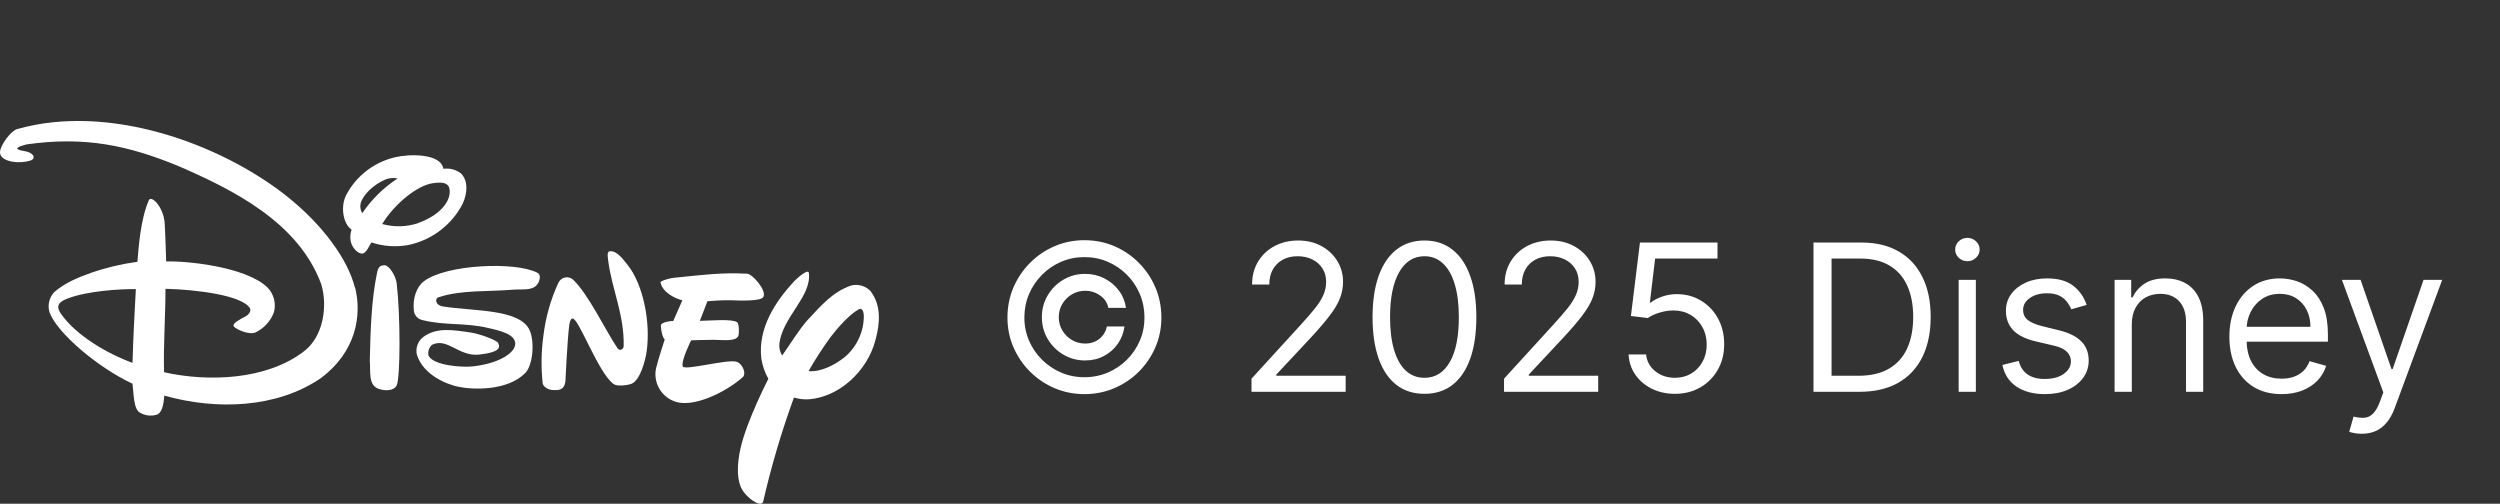 <svg width="134" height="27" viewBox="0 0 134 27" fill="none" xmlns="http://www.w3.org/2000/svg">
<rect x="0" y="0" width="134" height="27" fill="#333333" stroke="none"/>
<path d="M55.844 17C55.844 16.573 55.948 16.184 56.156 15.832C56.365 15.48 56.645 15.2 56.996 14.992C57.348 14.784 57.737 14.68 58.164 14.68C58.534 14.68 58.875 14.759 59.188 14.918C59.503 15.077 59.763 15.294 59.969 15.57C60.175 15.844 60.302 16.154 60.352 16.5L59.406 16.5C59.354 16.232 59.21 16.013 58.973 15.844C58.736 15.672 58.466 15.586 58.164 15.586C57.904 15.586 57.667 15.65 57.453 15.777C57.24 15.905 57.069 16.076 56.941 16.289C56.814 16.503 56.75 16.74 56.75 17C56.75 17.26 56.814 17.497 56.941 17.711C57.069 17.924 57.24 18.095 57.453 18.223C57.667 18.35 57.904 18.414 58.164 18.414C58.466 18.414 58.721 18.329 58.93 18.16C59.141 17.988 59.273 17.768 59.328 17.5L60.273 17.5C60.224 17.846 60.103 18.158 59.91 18.434C59.717 18.707 59.47 18.923 59.168 19.082C58.868 19.241 58.534 19.32 58.164 19.32C57.737 19.32 57.348 19.216 56.996 19.008C56.645 18.799 56.365 18.52 56.156 18.168C55.948 17.816 55.844 17.427 55.844 17ZM58.125 21.125C57.557 21.125 57.023 21.018 56.523 20.805C56.026 20.591 55.587 20.296 55.207 19.918C54.829 19.538 54.533 19.099 54.316 18.602C54.103 18.104 53.997 17.57 54 17C54.003 16.43 54.111 15.896 54.324 15.398C54.54 14.901 54.837 14.463 55.215 14.086C55.592 13.706 56.03 13.409 56.527 13.195C57.025 12.982 57.557 12.875 58.125 12.875C58.695 12.875 59.229 12.982 59.727 13.195C60.227 13.409 60.664 13.706 61.039 14.086C61.417 14.463 61.712 14.901 61.926 15.398C62.139 15.896 62.247 16.43 62.25 17C62.253 17.57 62.147 18.104 61.934 18.602C61.72 19.099 61.425 19.538 61.047 19.918C60.669 20.296 60.23 20.591 59.73 20.805C59.23 21.018 58.695 21.125 58.125 21.125ZM58.125 20.219C58.57 20.219 58.988 20.135 59.379 19.969C59.77 19.802 60.112 19.572 60.406 19.277C60.7 18.983 60.931 18.642 61.098 18.254C61.264 17.863 61.346 17.447 61.344 17.004C61.341 16.559 61.257 16.141 61.09 15.75C60.923 15.359 60.693 15.017 60.398 14.723C60.104 14.428 59.763 14.198 59.375 14.031C58.987 13.865 58.57 13.781 58.125 13.781C57.682 13.781 57.267 13.865 56.879 14.031C56.491 14.198 56.15 14.43 55.855 14.727C55.561 15.021 55.329 15.363 55.16 15.754C54.993 16.142 54.909 16.559 54.906 17.004C54.904 17.444 54.986 17.859 55.152 18.25C55.319 18.638 55.55 18.979 55.844 19.273C56.141 19.568 56.483 19.799 56.871 19.969C57.262 20.135 57.68 20.219 58.125 20.219ZM67.081 21V20.297L69.722 17.406C70.032 17.068 70.287 16.773 70.487 16.523C70.688 16.271 70.836 16.034 70.933 15.812C71.032 15.588 71.081 15.354 71.081 15.109C71.081 14.828 71.013 14.585 70.878 14.379C70.745 14.173 70.563 14.014 70.331 13.902C70.099 13.79 69.839 13.734 69.55 13.734C69.243 13.734 68.974 13.798 68.745 13.926C68.519 14.051 68.343 14.227 68.218 14.453C68.095 14.68 68.034 14.945 68.034 15.25L67.112 15.25C67.112 14.781 67.22 14.37 67.436 14.016C67.653 13.662 67.947 13.385 68.319 13.188C68.694 12.99 69.115 12.891 69.581 12.891C70.05 12.891 70.465 12.99 70.827 13.188C71.189 13.385 71.473 13.652 71.679 13.988C71.884 14.324 71.987 14.698 71.987 15.109C71.987 15.404 71.934 15.691 71.827 15.973C71.723 16.251 71.541 16.562 71.28 16.906C71.022 17.247 70.664 17.664 70.206 18.156L68.409 20.078V20.141L72.128 20.141V21L67.081 21ZM76.351 21.109C75.762 21.109 75.261 20.949 74.847 20.629C74.433 20.306 74.116 19.838 73.897 19.227C73.679 18.612 73.569 17.87 73.569 17C73.569 16.135 73.679 15.397 73.897 14.785C74.119 14.171 74.436 13.702 74.851 13.379C75.267 13.053 75.767 12.891 76.351 12.891C76.934 12.891 77.433 13.053 77.847 13.379C78.263 13.702 78.581 14.171 78.8 14.785C79.021 15.397 79.132 16.135 79.132 17C79.132 17.87 79.022 18.612 78.804 19.227C78.585 19.838 78.269 20.306 77.855 20.629C77.44 20.949 76.939 21.109 76.351 21.109ZM76.351 20.25C76.934 20.25 77.387 19.969 77.71 19.406C78.033 18.844 78.194 18.042 78.194 17C78.194 16.307 78.12 15.717 77.972 15.23C77.826 14.743 77.615 14.372 77.339 14.117C77.065 13.862 76.736 13.734 76.351 13.734C75.772 13.734 75.321 14.02 74.995 14.59C74.67 15.158 74.507 15.961 74.507 17C74.507 17.693 74.58 18.281 74.726 18.766C74.871 19.25 75.081 19.619 75.355 19.871C75.63 20.124 75.963 20.25 76.351 20.25ZM80.616 21V20.297L83.257 17.406C83.567 17.068 83.822 16.773 84.022 16.523C84.223 16.271 84.371 16.034 84.468 15.812C84.567 15.588 84.616 15.354 84.616 15.109C84.616 14.828 84.549 14.585 84.413 14.379C84.28 14.173 84.098 14.014 83.866 13.902C83.634 13.79 83.374 13.734 83.085 13.734C82.778 13.734 82.509 13.798 82.28 13.926C82.054 14.051 81.878 14.227 81.753 14.453C81.63 14.68 81.569 14.945 81.569 15.25L80.647 15.25C80.647 14.781 80.755 14.37 80.972 14.016C81.188 13.662 81.482 13.385 81.855 13.188C82.23 12.99 82.65 12.891 83.116 12.891C83.585 12.891 84 12.99 84.362 13.188C84.724 13.385 85.008 13.652 85.214 13.988C85.42 14.324 85.522 14.698 85.522 15.109C85.522 15.404 85.469 15.691 85.362 15.973C85.258 16.251 85.076 16.562 84.815 16.906C84.558 17.247 84.2 17.664 83.741 18.156L81.944 20.078V20.141L85.663 20.141V21L80.616 21ZM89.776 21.109C89.318 21.109 88.905 21.018 88.538 20.836C88.171 20.654 87.877 20.404 87.655 20.086C87.434 19.768 87.313 19.406 87.292 19L88.23 19C88.266 19.362 88.43 19.662 88.722 19.898C89.016 20.133 89.368 20.25 89.776 20.25C90.105 20.25 90.396 20.173 90.651 20.02C90.909 19.866 91.111 19.655 91.257 19.387C91.405 19.116 91.48 18.81 91.48 18.469C91.48 18.12 91.403 17.809 91.249 17.535C91.098 17.259 90.89 17.042 90.624 16.883C90.358 16.724 90.055 16.643 89.714 16.641C89.469 16.638 89.218 16.676 88.96 16.754C88.702 16.829 88.49 16.927 88.323 17.047L87.417 16.938L87.901 13L92.058 13L92.058 13.859L88.714 13.859L88.433 16.219H88.48C88.644 16.088 88.849 15.98 89.097 15.895C89.344 15.809 89.602 15.766 89.87 15.766C90.36 15.766 90.796 15.883 91.179 16.117C91.564 16.349 91.866 16.667 92.085 17.07C92.306 17.474 92.417 17.935 92.417 18.453C92.417 18.963 92.302 19.419 92.073 19.82C91.847 20.219 91.534 20.534 91.136 20.766C90.737 20.995 90.284 21.109 89.776 21.109ZM99.672 21L97.203 21L97.203 13L99.781 13C100.557 13 101.221 13.16 101.773 13.48C102.326 13.798 102.749 14.255 103.043 14.852C103.337 15.445 103.484 16.156 103.484 16.984C103.484 17.818 103.336 18.535 103.039 19.137C102.742 19.736 102.31 20.197 101.742 20.52C101.174 20.84 100.484 21 99.672 21ZM98.172 20.141L99.609 20.141C100.271 20.141 100.819 20.013 101.254 19.758C101.689 19.503 102.013 19.139 102.227 18.668C102.44 18.197 102.547 17.635 102.547 16.984C102.547 16.338 102.441 15.783 102.23 15.316C102.02 14.848 101.704 14.488 101.285 14.238C100.866 13.986 100.344 13.859 99.719 13.859L98.172 13.859L98.172 20.141ZM104.984 21L104.984 15L105.906 15L105.906 21L104.984 21ZM105.453 14C105.273 14 105.118 13.939 104.988 13.816C104.861 13.694 104.797 13.547 104.797 13.375C104.797 13.203 104.861 13.056 104.988 12.934C105.118 12.811 105.273 12.75 105.453 12.75C105.633 12.75 105.786 12.811 105.914 12.934C106.044 13.056 106.109 13.203 106.109 13.375C106.109 13.547 106.044 13.694 105.914 13.816C105.786 13.939 105.633 14 105.453 14ZM111.845 16.344L111.017 16.578C110.965 16.44 110.888 16.306 110.786 16.176C110.687 16.043 110.552 15.934 110.38 15.848C110.208 15.762 109.988 15.719 109.72 15.719C109.353 15.719 109.047 15.803 108.802 15.973C108.56 16.139 108.438 16.352 108.438 16.609C108.438 16.838 108.522 17.02 108.688 17.152C108.855 17.285 109.116 17.396 109.47 17.484L110.36 17.703C110.897 17.833 111.297 18.033 111.56 18.301C111.823 18.566 111.954 18.909 111.954 19.328C111.954 19.672 111.855 19.979 111.657 20.25C111.462 20.521 111.188 20.734 110.837 20.891C110.485 21.047 110.076 21.125 109.61 21.125C108.998 21.125 108.492 20.992 108.091 20.727C107.69 20.461 107.436 20.073 107.329 19.562L108.204 19.344C108.287 19.667 108.445 19.909 108.677 20.07C108.911 20.232 109.217 20.312 109.595 20.312C110.024 20.312 110.366 20.221 110.618 20.039C110.873 19.854 111.001 19.633 111.001 19.375C111.001 19.167 110.928 18.992 110.782 18.852C110.636 18.708 110.412 18.602 110.11 18.531L109.11 18.297C108.561 18.167 108.157 17.965 107.899 17.691C107.644 17.415 107.517 17.07 107.517 16.656C107.517 16.318 107.612 16.018 107.802 15.758C107.994 15.497 108.256 15.293 108.587 15.145C108.92 14.996 109.298 14.922 109.72 14.922C110.313 14.922 110.78 15.052 111.118 15.312C111.459 15.573 111.701 15.917 111.845 16.344ZM114.264 17.391L114.264 21L113.342 21L113.342 15L114.232 15V15.938L114.311 15.938C114.451 15.633 114.665 15.388 114.951 15.203C115.238 15.016 115.607 14.922 116.061 14.922C116.467 14.922 116.822 15.005 117.127 15.172C117.432 15.336 117.669 15.586 117.838 15.922C118.007 16.255 118.092 16.677 118.092 17.188L118.092 21L117.17 21L117.17 17.25C117.17 16.779 117.048 16.412 116.803 16.148C116.558 15.883 116.222 15.75 115.795 15.75C115.501 15.75 115.238 15.814 115.006 15.941C114.777 16.069 114.596 16.255 114.463 16.5C114.33 16.745 114.264 17.042 114.264 17.391ZM122.292 21.125C121.714 21.125 121.215 20.997 120.796 20.742C120.379 20.484 120.058 20.125 119.831 19.664C119.607 19.201 119.495 18.662 119.495 18.047C119.495 17.432 119.607 16.891 119.831 16.422C120.058 15.95 120.373 15.583 120.776 15.32C121.183 15.055 121.657 14.922 122.198 14.922C122.511 14.922 122.819 14.974 123.124 15.078C123.429 15.182 123.706 15.352 123.956 15.586C124.206 15.818 124.405 16.125 124.554 16.508C124.702 16.891 124.776 17.362 124.776 17.922L124.776 18.312L120.151 18.312L120.151 17.516L123.839 17.516C123.839 17.177 123.771 16.875 123.636 16.609C123.503 16.344 123.313 16.134 123.065 15.98C122.821 15.827 122.532 15.75 122.198 15.75C121.831 15.75 121.513 15.841 121.245 16.023C120.979 16.203 120.775 16.438 120.632 16.727C120.489 17.016 120.417 17.326 120.417 17.656L120.417 18.188C120.417 18.641 120.495 19.025 120.651 19.34C120.81 19.652 121.03 19.891 121.312 20.055C121.593 20.216 121.92 20.297 122.292 20.297C122.534 20.297 122.753 20.263 122.948 20.195C123.146 20.125 123.317 20.021 123.46 19.883C123.603 19.742 123.714 19.568 123.792 19.359L124.683 19.609C124.589 19.912 124.431 20.177 124.21 20.406C123.989 20.633 123.715 20.81 123.39 20.938C123.064 21.062 122.698 21.125 122.292 21.125ZM126.59 23.25C126.434 23.25 126.294 23.237 126.172 23.211C126.049 23.188 125.965 23.164 125.918 23.141L126.152 22.328C126.376 22.385 126.574 22.406 126.746 22.391C126.918 22.375 127.07 22.298 127.203 22.16C127.339 22.025 127.462 21.805 127.574 21.5L127.746 21.031L125.527 15L126.527 15L128.184 19.781H128.246L129.902 15L130.902 15L128.355 21.875C128.241 22.185 128.099 22.441 127.93 22.645C127.76 22.85 127.564 23.003 127.34 23.102C127.118 23.201 126.868 23.25 126.59 23.25Z" fill="white"/>
<path d="M19.026 15.427C18.66 13.934 17.305 12.032 15.301 10.461C11.729 7.666 5.788 5.53 0.914 6.921C0.595 7.011 0.033 7.747 0.001 8.136C-0.033 8.597 0.766 8.776 1.39 8.662C1.55 8.623 1.866 8.602 1.792 8.355C1.561 8.026 1.137 8.15 0.914 7.971C0.995 7.821 1.227 7.818 1.398 7.744C4.533 7.289 6.892 7.794 9.588 8.912C12.542 10.193 15.998 11.932 17.216 15.225C17.584 16.435 17.319 18.087 16.256 18.857C14.289 20.354 11.182 20.491 8.794 19.951C8.752 18.447 8.868 17.071 8.87 15.48C10.572 15.517 13.021 15.843 13.402 16.532C13.468 16.651 13.344 16.866 13.165 16.956C12.803 17.14 12.45 17.345 12.526 17.482C12.624 17.655 13.368 17.966 13.689 17.821C14.149 17.603 14.506 17.213 14.683 16.735C14.745 16.505 14.746 16.263 14.687 16.033C14.628 15.803 14.511 15.591 14.347 15.419C13.181 14.278 9.933 13.976 8.907 14.015C8.907 14.015 8.862 12.503 8.828 11.974C8.77 11.082 8.102 10.438 7.976 10.735C7.516 11.8 7.424 13.35 7.366 14.033C6.531 14.145 5.71 14.338 4.914 14.612C4.267 14.841 3.489 15.138 2.902 15.664C2.77 15.807 2.678 15.981 2.635 16.17C2.591 16.36 2.598 16.557 2.655 16.743C3.071 17.863 5.262 19.712 7.103 20.567C7.169 21.125 7.158 21.951 7.513 22.124C7.643 22.2 7.788 22.248 7.937 22.267C8.087 22.285 8.239 22.274 8.384 22.232C8.762 22.124 8.784 21.403 8.807 21.203C11.582 21.992 14.838 21.885 17.198 20.267C19.091 18.855 19.399 16.908 19.039 15.43L19.026 15.427ZM7.103 19.449C5.788 18.976 4.067 17.979 3.268 16.819C3.052 16.503 3.005 16.232 3.626 15.998C4.717 15.585 6.469 15.485 7.282 15.496C7.221 16.548 7.137 18.181 7.103 19.441" fill="white"/>
<path d="M21.262 15.19C21.467 16.913 21.462 20.248 21.262 20.658C21.112 20.955 20.651 20.958 20.346 20.858C19.707 20.687 19.878 19.898 19.82 19.343C19.86 17.746 19.897 16.121 20.212 14.608C20.275 14.322 20.373 14.211 20.62 14.219C20.867 14.227 21.214 14.79 21.262 15.184" fill="white"/>
<path d="M22.969 19.064C23.232 19.59 24.761 19.711 25.384 19.634C26.738 19.471 27.488 18.958 27.601 18.545C27.751 17.93 26.812 17.727 26.134 17.572C24.939 17.291 23.853 17.454 22.667 17.162C22.536 17.14 22.416 17.075 22.327 16.976C22.239 16.877 22.187 16.75 22.18 16.617C22.114 16.026 22.314 15.379 22.727 15.071C23.916 14.171 27.635 14.003 28.811 14.624C29.022 14.737 28.93 15.066 28.798 15.242C28.535 15.6 27.988 15.486 27.512 15.526C26.152 15.644 24.737 15.526 23.501 15.934C23.298 16.002 23.33 16.362 23.735 16.425C25.368 16.689 27.875 16.541 28.393 17.709C28.656 18.301 28.58 19.566 28.148 20C27.186 20.963 25.339 20.897 24.545 20.726C24.019 20.613 22.704 20.147 22.343 19.008C22.304 18.833 22.316 18.65 22.378 18.482C22.44 18.314 22.549 18.166 22.693 18.059C23.406 17.533 24.271 17.683 25.21 17.82C25.763 17.901 26.639 18.246 26.704 18.385C26.828 18.648 26.76 18.887 25.676 19.006C24.592 19.124 23.985 18.077 23.156 18.48C23.076 18.551 23.016 18.642 22.983 18.745C22.95 18.847 22.946 18.956 22.969 19.061" fill="white"/>
<path d="M30.707 14.977C31.549 15.785 32.443 17.692 33.095 18.66C33.216 18.841 33.427 18.728 33.429 18.547C33.466 16.858 32.798 15.522 32.598 13.96C32.583 13.812 32.514 13.491 32.68 13.47C33.066 13.42 33.408 13.912 33.645 14.207C34.471 15.241 34.879 17.261 34.663 18.818C34.595 19.317 34.316 20.377 33.853 20.569C33.621 20.661 33.064 20.719 32.888 20.585C32.067 19.988 31.017 17.047 30.691 17.074C30.607 17.074 30.541 17.192 30.51 17.439C30.407 18.26 30.305 20.451 30.305 20.451C30.236 20.961 29.858 20.909 29.681 20.909C29.36 20.909 29.113 20.717 29.087 20.543C28.998 19.703 29.01 18.855 29.124 18.018C29.24 17.03 29.51 16.067 29.926 15.164C29.957 15.092 30.006 15.028 30.066 14.978C30.127 14.928 30.198 14.893 30.275 14.875C30.352 14.858 30.432 14.859 30.508 14.878C30.585 14.897 30.655 14.934 30.715 14.985" fill="white"/>
<path d="M36.088 17.201L36.575 16.096C36.243 16.02 35.523 15.71 35.402 15.136C35.402 15.049 35.901 14.91 36.104 14.892C37.64 14.736 38.692 14.597 40.049 14.671C40.336 14.686 41.123 15.591 40.912 15.923C40.767 16.154 39.642 16.115 39.192 16.094C38.742 16.073 37.919 16.146 37.919 16.146L37.511 17.198C38.166 17.183 39.221 17.085 39.505 17.269C39.623 17.346 39.629 17.885 39.571 18.011C39.429 18.324 38.7 18.216 38.256 18.214C37.811 18.211 37.043 18.242 37.043 18.242C37.075 18.179 36.472 19.381 36.599 19.645C36.709 19.865 38.897 19.268 39.437 19.381C39.792 19.445 40.028 20.031 39.807 20.221C38.787 21.11 37.132 21.833 36.222 21.536C35.849 21.421 35.533 21.169 35.338 20.831C35.142 20.493 35.083 20.093 35.17 19.713C35.307 19.171 35.631 18.193 35.631 18.193C35.631 18.193 35.473 18.098 35.42 17.472C35.402 17.235 36.08 17.196 36.078 17.209" fill="white"/>
<path d="M46.682 15.625C46.55 15.479 46.38 15.371 46.19 15.315C46.001 15.259 45.8 15.256 45.609 15.307C44.623 15.654 44.031 16.359 43.292 17.148C42.803 17.692 42.277 18.571 41.924 19.055C41.8 18.858 41.748 18.625 41.777 18.395C41.966 16.969 43.513 15.885 43.355 14.628C43.323 14.378 42.726 14.912 42.566 15.075C41.54 16.188 40.622 17.592 40.806 19.212C40.865 19.596 40.993 19.966 41.185 20.304C41.185 20.304 40.041 22.511 39.696 24.01C39.525 24.77 39.478 25.53 39.696 26.08C39.915 26.63 40.819 27.282 40.909 26.869C41.343 24.984 41.893 23.127 42.555 21.309C42.82 21.388 43.097 21.42 43.373 21.401C44.975 21.269 46.477 19.912 46.919 18.245C47.182 17.303 47.229 16.361 46.677 15.63L46.682 15.625ZM45.283 19.136C44.699 19.602 43.942 19.957 43.339 19.889C43.697 19.264 44.088 18.659 44.51 18.076C44.836 17.648 45.507 16.861 46.038 16.574C46.198 16.488 46.301 16.682 46.301 16.956C46.298 17.371 46.205 17.781 46.029 18.157C45.854 18.533 45.599 18.867 45.283 19.136Z" fill="white"/>
<path d="M24.672 9.269C24.41 9.081 24.085 9.002 23.765 9.048C23.626 8.193 21.879 8.259 21.198 8.424C20.641 8.551 20.118 8.795 19.664 9.141C19.21 9.488 18.836 9.928 18.568 10.431C18.228 11.065 18.392 12.009 18.846 12.307C18.779 12.497 18.76 12.701 18.791 12.901C18.849 13.254 19.16 13.585 19.401 13.593C19.643 13.601 19.833 13.067 19.912 12.996C20.544 13.205 21.218 13.252 21.874 13.135C22.497 13.008 23.083 12.742 23.589 12.358C24.096 11.975 24.51 11.483 24.801 10.918C25.064 10.342 25.104 9.655 24.68 9.269H24.672ZM19.42 11.431C19.353 11.323 19.316 11.199 19.313 11.073C19.311 10.946 19.342 10.821 19.404 10.71C19.51 10.515 19.646 10.338 19.807 10.184C20.044 9.959 20.317 9.775 20.614 9.64C20.834 9.542 21.078 9.515 21.314 9.563C20.563 10.053 19.917 10.688 19.415 11.431H19.42ZM22.424 11.957C21.797 12.166 21.122 12.184 20.485 12.007C21.153 10.915 22.36 9.95 23.176 9.824C23.62 9.753 23.997 9.761 24.083 10.087C24.218 10.597 23.797 11.449 22.424 11.952" fill="white"/>
</svg>
